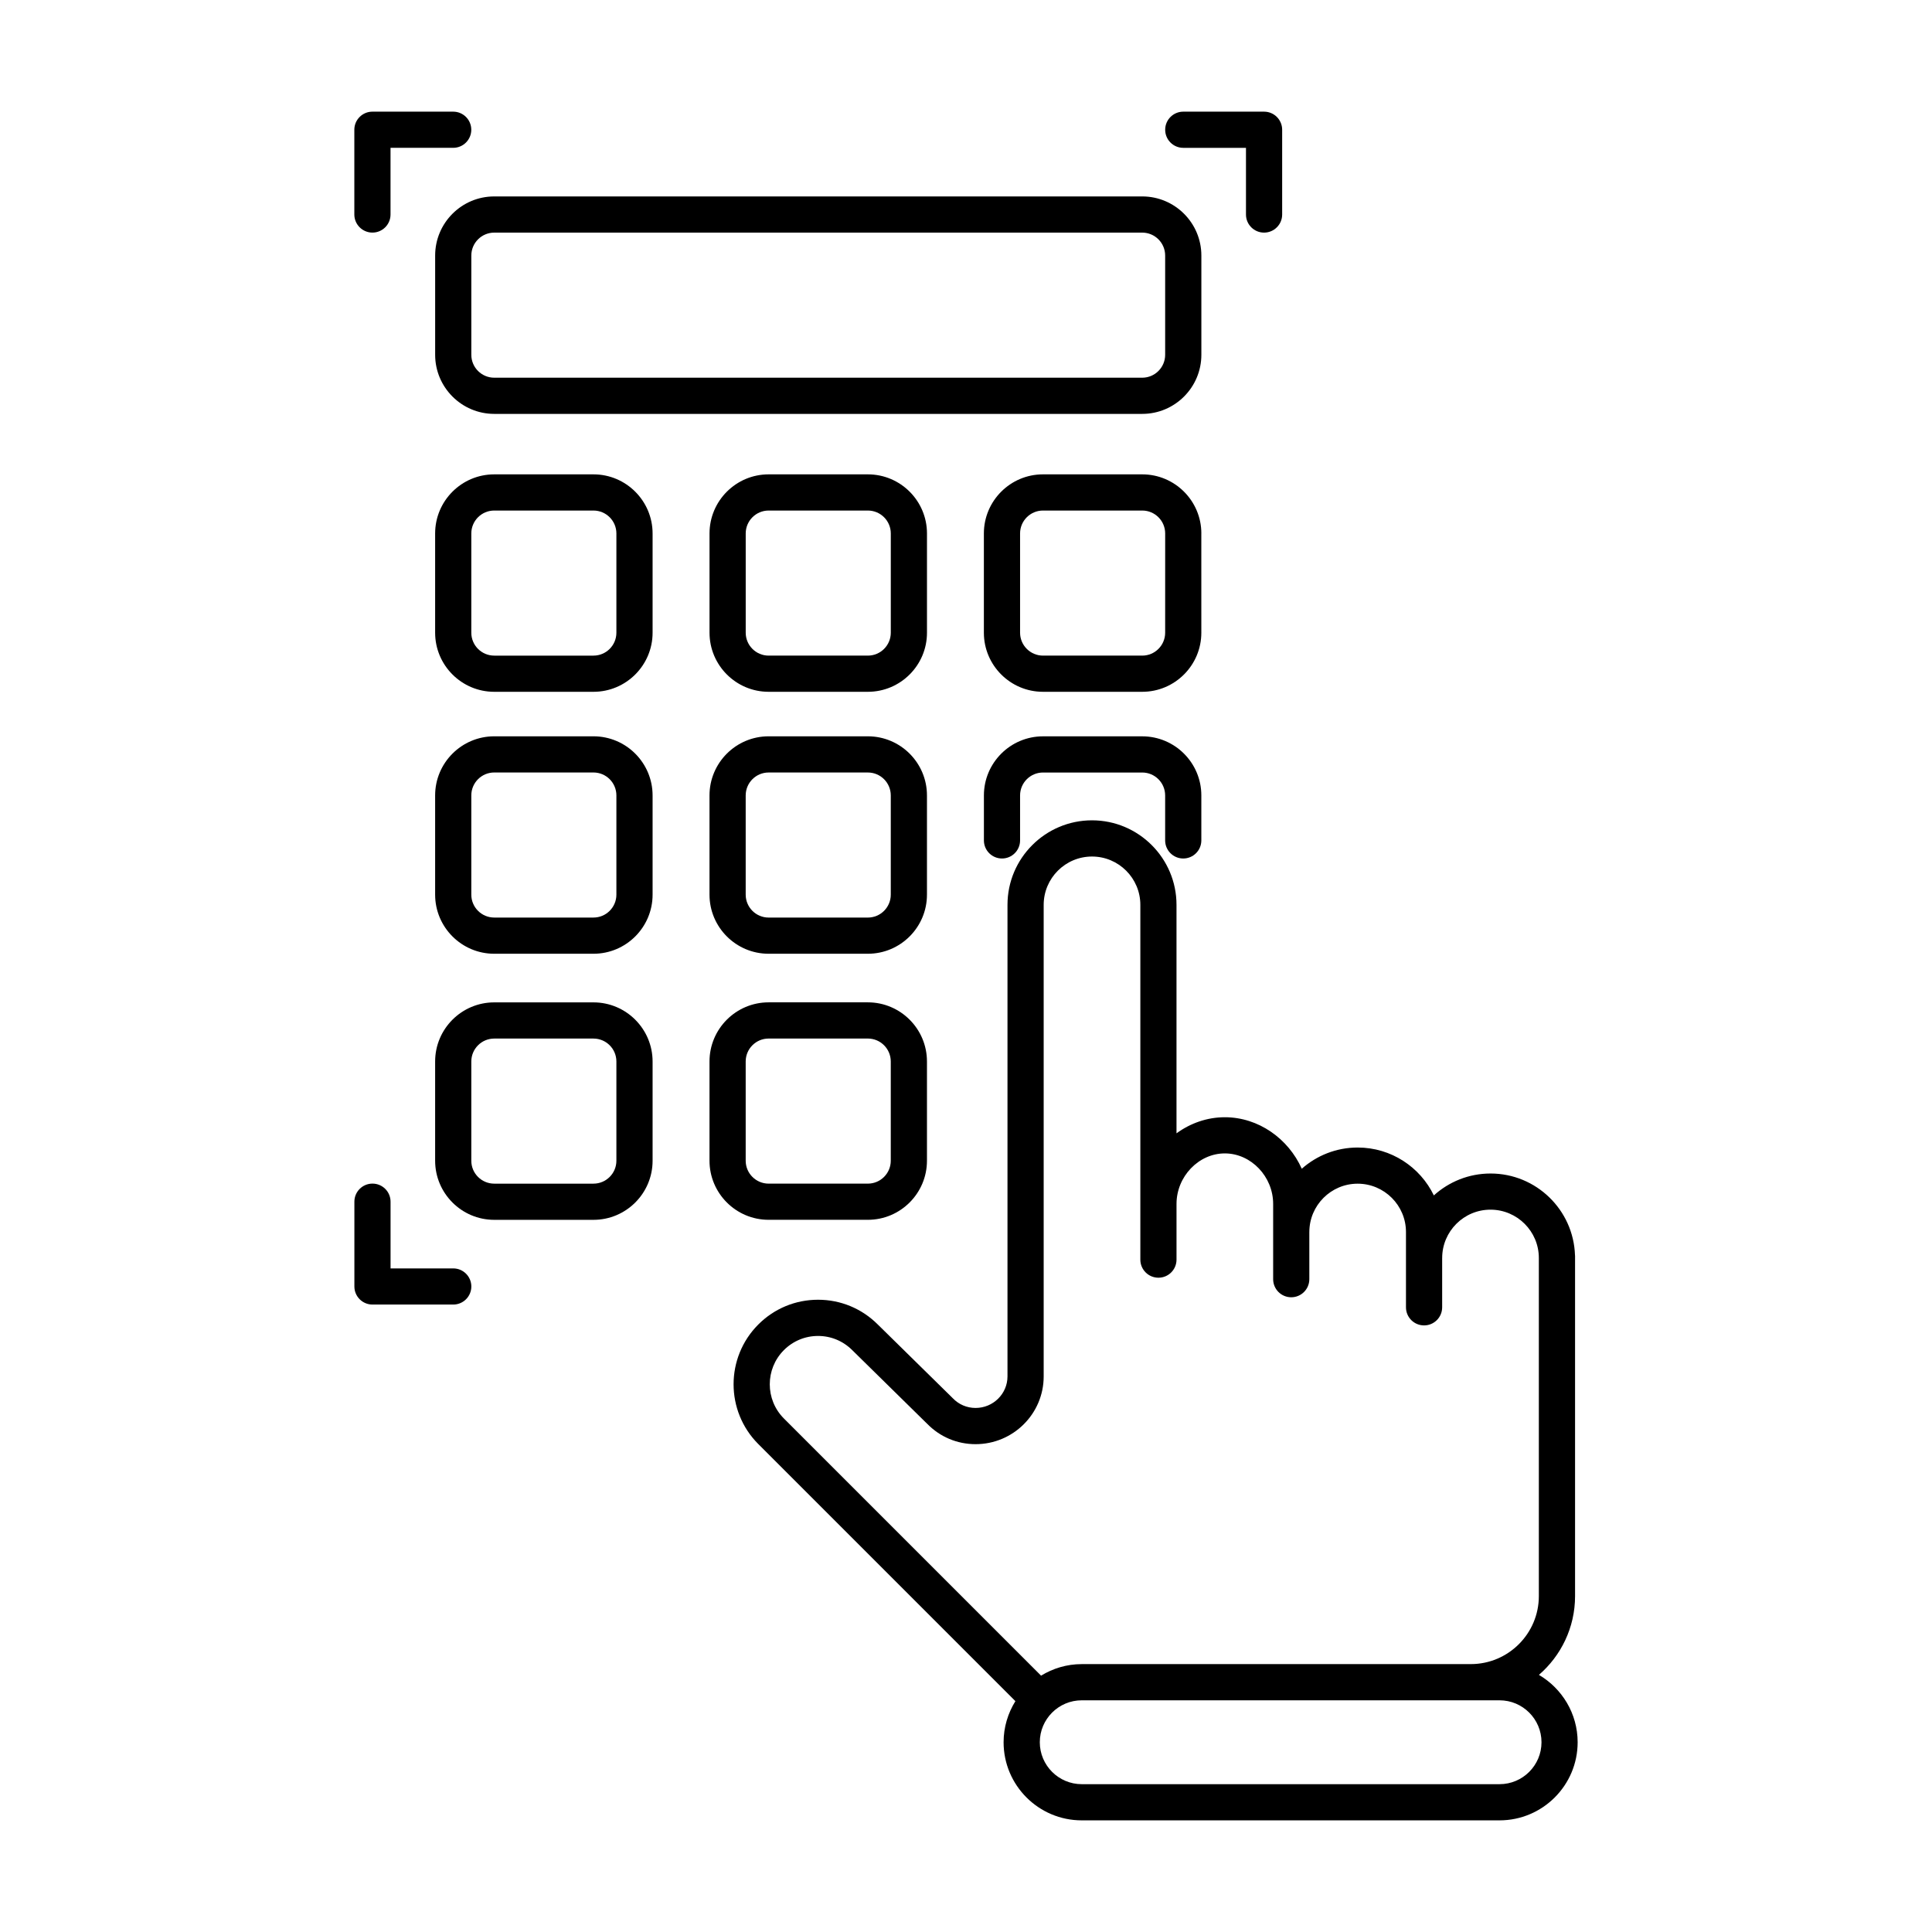 <?xml version="1.0" encoding="UTF-8"?>
<!-- The Best Svg Icon site in the world: iconSvg.co, Visit us! https://iconsvg.co -->
<svg fill="#000000" width="800px" height="800px" version="1.1" viewBox="144 144 512 512" xmlns="http://www.w3.org/2000/svg">
 <g>
  <path d="m259.32 211.72v26.301c0 8.637 7.027 15.664 15.66 15.664h171.73c8.637 0 15.664-7.027 15.664-15.664v-26.301c0-8.637-7.027-15.664-15.664-15.664h-171.73c-8.641 0-15.66 7.023-15.66 15.664zm9.586 0c0-3.352 2.727-6.074 6.07-6.074h171.73c3.352 0 6.074 2.727 6.074 6.074v26.301c0 3.352-2.727 6.074-6.074 6.074h-171.73c-3.352 0-6.07-2.727-6.07-6.074z"/>
  <path d="m301.28 269.71h-26.305c-8.637 0-15.66 7.023-15.66 15.66v26.305c0 8.637 7.027 15.66 15.66 15.66h26.305c8.637 0 15.664-7.027 15.664-15.66v-26.305c-0.008-8.629-7.027-15.66-15.664-15.66zm6.07 41.965c0 3.352-2.727 6.07-6.074 6.07h-26.305c-3.352 0-6.07-2.727-6.07-6.07v-26.305c0-3.352 2.727-6.07 6.07-6.07h26.305c3.352 0 6.074 2.727 6.074 6.07z"/>
  <path d="m462.37 285.37c0-8.637-7.027-15.66-15.664-15.66h-26.305c-8.637 0-15.664 7.023-15.664 15.66v26.305c0 8.637 7.027 15.66 15.664 15.66h26.301c8.637 0 15.664-7.023 15.664-15.66l-0.004-26.305zm-9.59 26.305c0 3.352-2.727 6.07-6.074 6.07h-26.301c-3.352 0-6.074-2.727-6.074-6.07v-26.305c0-3.352 2.727-6.07 6.074-6.07h26.305c3.352 0 6.074 2.727 6.074 6.07z"/>
  <path d="m301.28 339.13h-26.305c-8.637 0-15.66 7.027-15.66 15.664v26.301c0 8.637 7.027 15.66 15.66 15.66h26.305c8.637 0 15.664-7.027 15.664-15.66v-26.301c-0.008-8.637-7.027-15.664-15.664-15.664zm6.07 41.961c0 3.352-2.727 6.07-6.074 6.07h-26.305c-3.352 0-6.07-2.727-6.07-6.07v-26.301c0-3.352 2.727-6.074 6.07-6.074h26.305c3.352 0 6.074 2.727 6.074 6.074z"/>
  <path d="m457.57 371.51c2.648 0 4.797-2.144 4.797-4.793v-11.922c0-8.637-7.023-15.66-15.66-15.66h-26.301c-8.637 0-15.66 7.027-15.66 15.66v11.922c0 2.644 2.144 4.793 4.793 4.793 2.644 0 4.793-2.144 4.793-4.793v-11.922c0-3.352 2.727-6.07 6.074-6.07h26.301c3.352 0 6.07 2.727 6.07 6.07v11.922c0 2.644 2.148 4.793 4.793 4.793z"/>
  <path d="m389.66 285.37c0-8.637-7.027-15.66-15.664-15.66h-26.301c-8.637 0-15.664 7.023-15.664 15.66v26.305c0 8.637 7.027 15.66 15.664 15.66h26.301c8.637 0 15.664-7.023 15.664-15.66zm-9.59 26.305c0 3.352-2.727 6.07-6.074 6.07h-26.301c-3.352 0-6.074-2.727-6.074-6.07v-26.305c0-3.352 2.727-6.07 6.074-6.07h26.301c3.352 0 6.074 2.727 6.074 6.07z"/>
  <path d="m347.69 339.13c-8.637 0-15.664 7.027-15.664 15.664v26.301c0 8.637 7.027 15.66 15.664 15.66h26.301c8.637 0 15.664-7.023 15.664-15.66v-26.301c0-8.637-7.027-15.664-15.664-15.664zm32.375 15.664v26.301c0 3.352-2.727 6.07-6.074 6.07h-26.301c-3.352 0-6.074-2.727-6.074-6.07v-26.301c0-3.352 2.727-6.074 6.074-6.074h26.301c3.352 0 6.074 2.723 6.074 6.074z"/>
  <path d="m301.28 409.64h-26.305c-8.637 0-15.66 7.027-15.66 15.664v26.305c0 8.637 7.027 15.66 15.66 15.66h26.305c8.637 0 15.664-7.023 15.664-15.66v-26.305c-0.008-8.637-7.027-15.664-15.664-15.664zm6.07 41.969c0 3.352-2.727 6.07-6.074 6.07h-26.305c-3.352 0-6.07-2.727-6.07-6.07v-26.305c0-3.352 2.727-6.074 6.07-6.074h26.305c3.352 0 6.074 2.727 6.074 6.074z"/>
  <path d="m373.99 467.26c8.637 0 15.664-7.023 15.664-15.66v-26.305c0-8.637-7.027-15.664-15.664-15.664h-26.301c-8.637 0-15.664 7.027-15.664 15.664v26.305c0 8.637 7.027 15.66 15.664 15.66zm-32.375-15.656v-26.305c0-3.352 2.727-6.074 6.074-6.074h26.301c3.352 0 6.074 2.727 6.074 6.074v26.305c0 3.352-2.727 6.07-6.074 6.07h-26.301c-3.348 0-6.074-2.727-6.074-6.07z"/>
  <path d="m264.11 480.14h-16.609v-17.68c0-2.648-2.144-4.793-4.793-4.793-2.644 0-4.793 2.144-4.793 4.793v22.469c0 2.648 2.144 4.793 4.793 4.793h21.406c2.644 0 4.793-2.144 4.793-4.793 0-2.644-2.152-4.789-4.797-4.789z"/>
  <path d="m457.58 183.18h16.617v17.672c0 2.644 2.144 4.793 4.793 4.793 2.644 0 4.797-2.144 4.797-4.793v-22.469c0-2.644-2.144-4.793-4.797-4.793h-21.406c-2.648 0-4.797 2.144-4.797 4.793-0.004 2.644 2.144 4.797 4.793 4.797z"/>
  <path d="m242.7 205.64c2.644 0 4.793-2.144 4.793-4.793v-17.672h16.609c2.644 0 4.793-2.144 4.793-4.793 0-2.644-2.144-4.793-4.793-4.793h-21.406c-2.644 0-4.793 2.144-4.793 4.793v22.469c0.004 2.641 2.152 4.789 4.797 4.789z"/>
  <path d="m551.83 587.86c5.859-5.066 9.578-12.543 9.578-20.883v-90.16c0-0.066-0.016-0.125-0.02-0.191-0.402-11.996-10.281-21.633-22.375-21.633-5.777 0-11.055 2.203-15.027 5.805-3.621-7.5-11.305-12.691-20.184-12.691-5.68 0-10.863 2.125-14.816 5.621-3.562-7.961-11.461-13.648-20.391-13.648-4.719 0-9.148 1.594-12.809 4.266v-60.555c0-12.348-10.047-22.395-22.395-22.395s-22.395 10.047-22.395 22.395v124.96 0.012c0 4.609-3.793 8.359-8.457 8.359-2.309 0-4.453-0.918-6.039-2.578-0.02-0.02-0.039-0.031-0.059-0.051-0.02-0.02-0.031-0.039-0.051-0.059l-19.758-19.422c-4.231-4.231-9.855-6.566-15.84-6.566s-11.609 2.332-15.836 6.566c-8.73 8.734-8.73 22.945 0 31.676l68.137 68.137c-1.969 3.168-3.129 6.887-3.129 10.887 0 11.418 9.285 20.703 20.703 20.703h110.72c11.418 0 20.707-9.285 20.707-20.703-0.004-7.613-4.141-14.258-10.27-17.855zm-200.09-67.949c-4.992-4.992-4.992-13.121 0-18.117 2.418-2.418 5.633-3.754 9.055-3.754 3.422 0 6.637 1.336 9.082 3.785l19.789 19.453c0.012 0.012 0.023 0.02 0.039 0.031 3.394 3.488 7.941 5.41 12.832 5.41 9.945 0 18.031-8.035 18.047-17.922v-0.02-124.98c0-7.062 5.742-12.809 12.809-12.809 7.062 0 12.809 5.742 12.809 12.809v94.016c0 2.648 2.144 4.793 4.793 4.793 2.644 0 4.793-2.144 4.793-4.793v-14.746-0.02c0-7.25 5.863-13.383 12.801-13.383 6.941 0 12.809 6.125 12.809 13.383v19.949c0 2.648 2.144 4.793 4.793 4.793 2.644 0 4.793-2.144 4.793-4.793v-12.449c0-0.016 0.004-0.031 0.004-0.047 0-7.062 5.742-12.812 12.801-12.812 7.062 0 12.809 5.75 12.809 12.812v19.949c0 2.648 2.144 4.797 4.797 4.797 2.648 0 4.793-2.144 4.793-4.797v-13.012c0-0.02 0.004-0.035 0.004-0.055 0-7.062 5.742-12.809 12.809-12.809 7.062 0 12.809 5.742 12.809 12.809v89.594c0 9.941-8.09 18.027-18.031 18.027-0.02 0-0.047 0.004-0.066 0.004h-103.05c-3.949 0-7.629 1.133-10.77 3.059zm189.65 96.914h-110.72c-6.125 0-11.113-4.984-11.113-11.113 0-6.125 4.984-11.113 11.113-11.113h110.73c6.133 0 11.113 4.984 11.113 11.113 0.004 6.125-4.984 11.113-11.117 11.113z"/>
 </g>
</svg>
